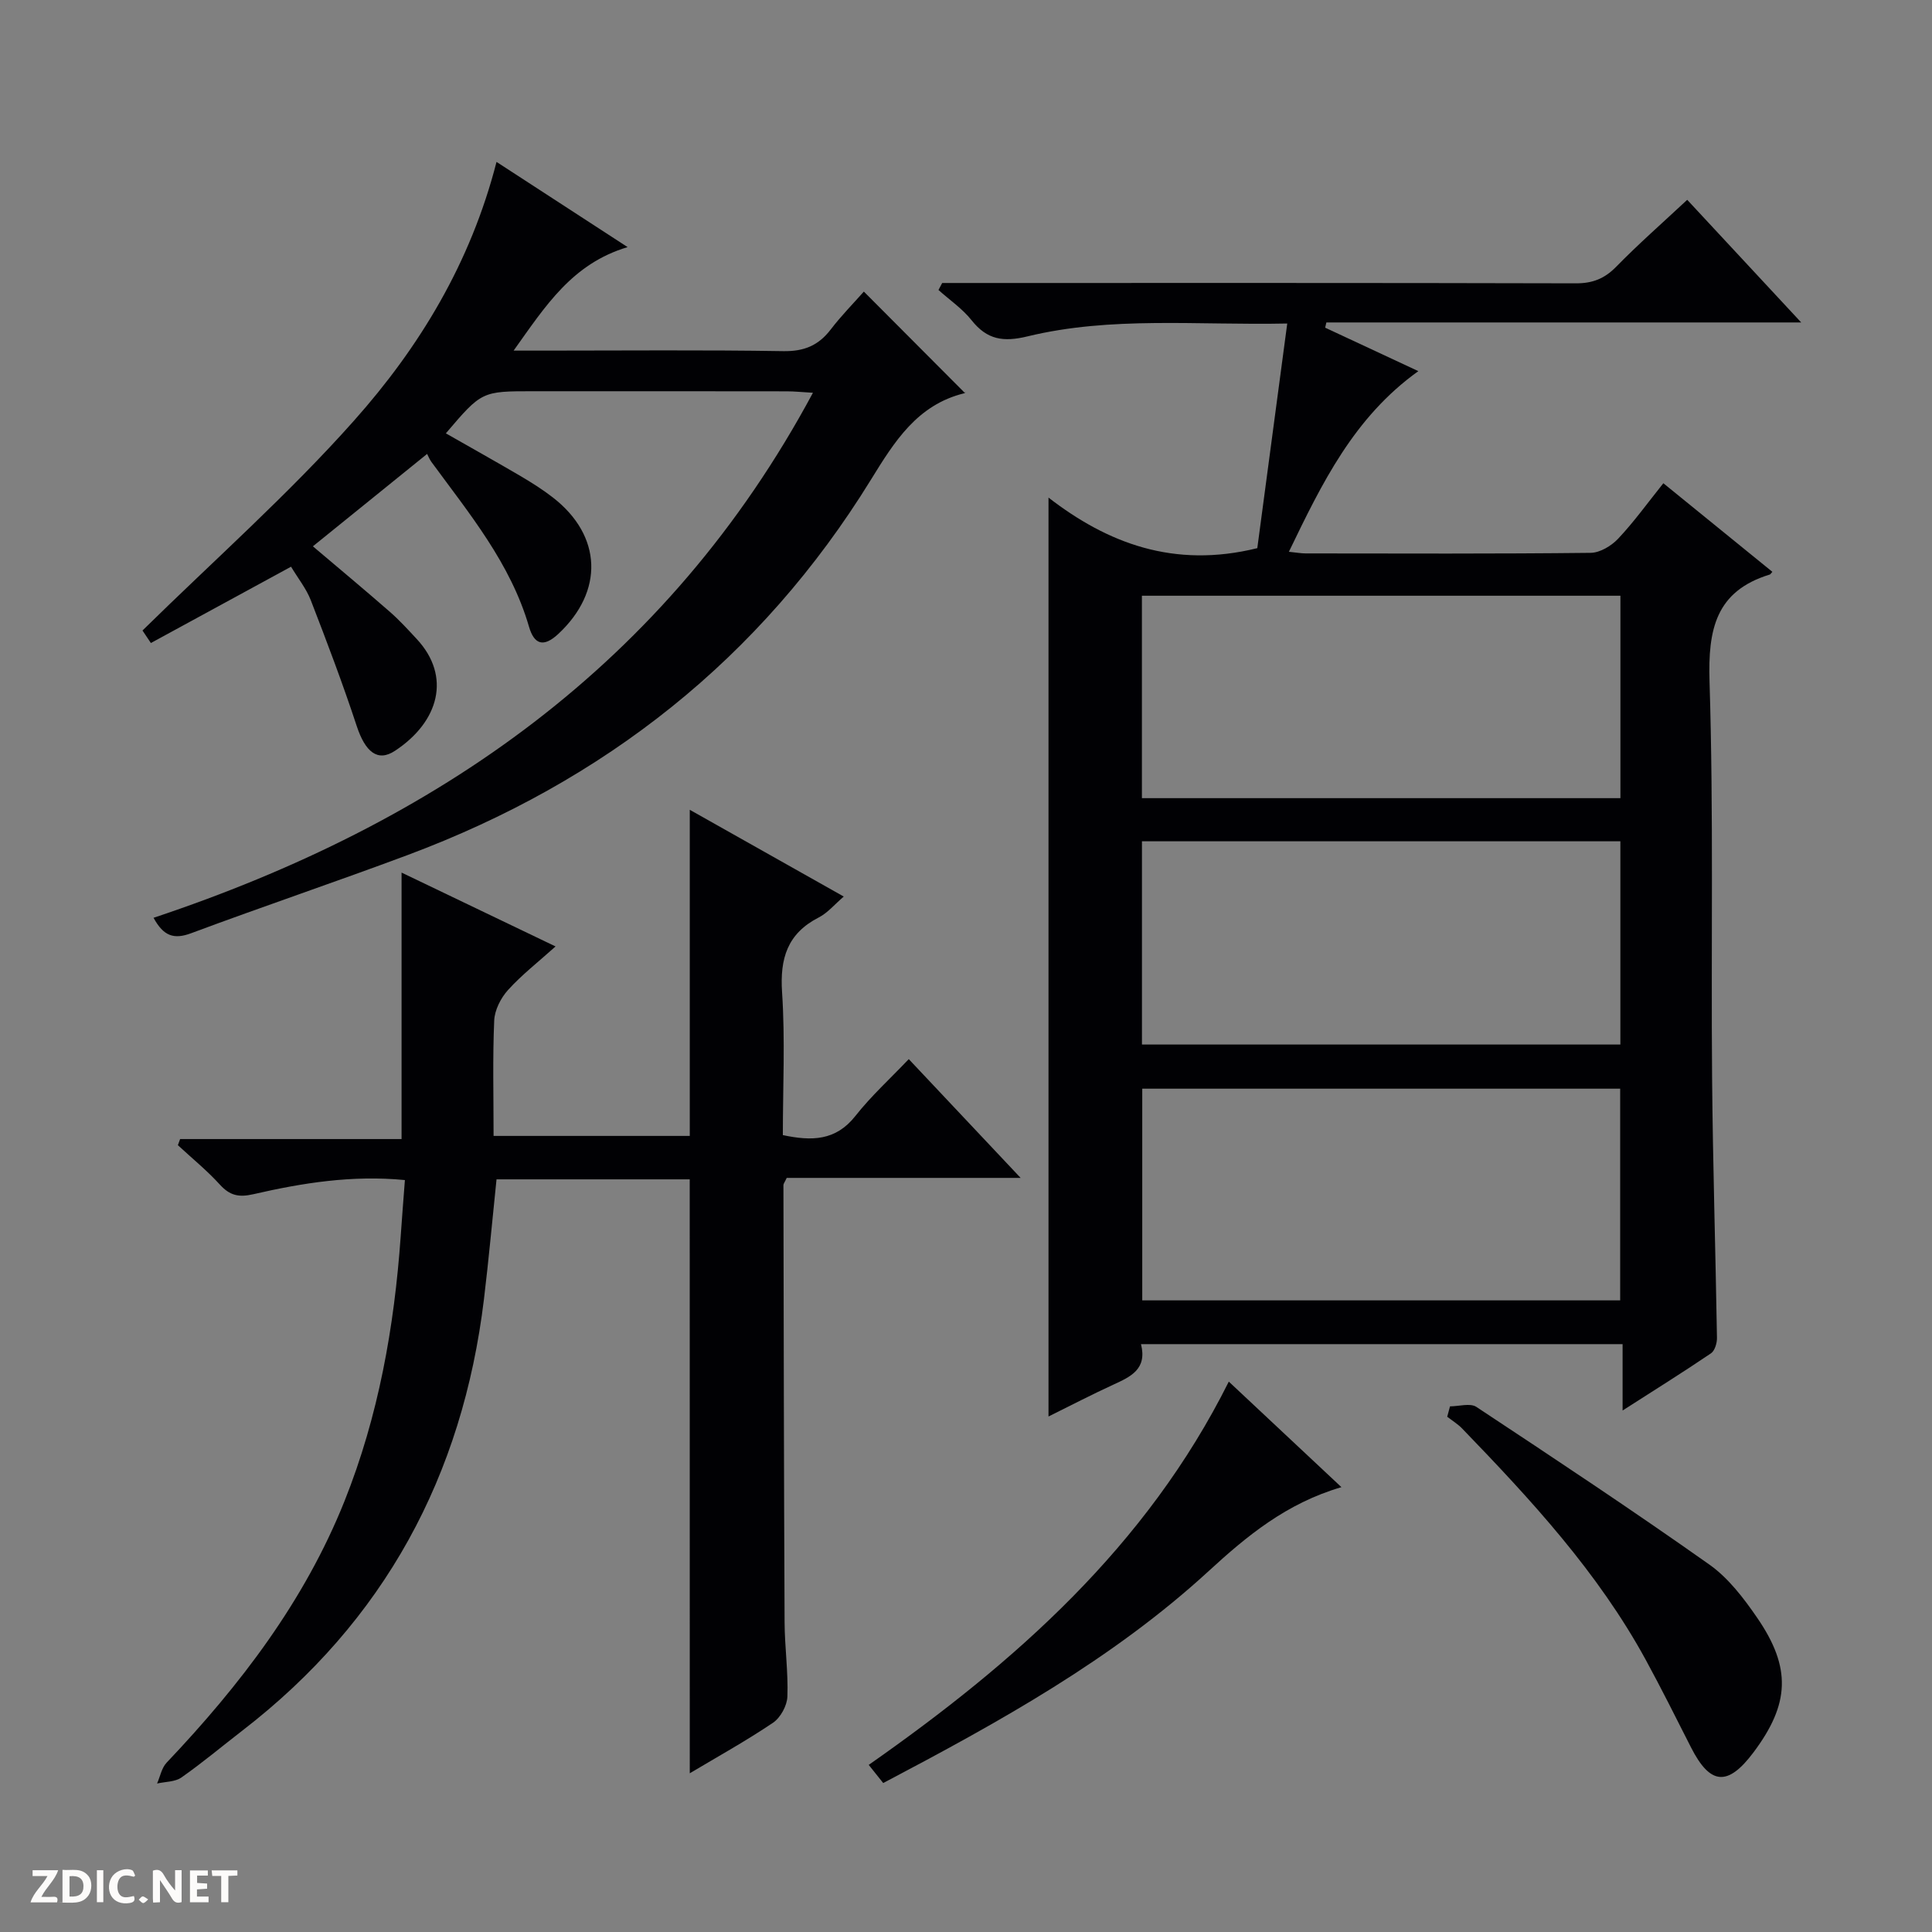 <svg enable-background="new 0 0 400 400" viewBox="0 0 400 400" xmlns="http://www.w3.org/2000/svg"><rect x="0" y="0" width="400" height="400" fill="#808080" stroke="none"/><g fill="#fcfbfa"><path d="m37.59 393.81c-.92.31-1.52.05-2-.78-.7-1.2-1.52-2.34-2.47-3.78v4.59c-.55.03-.95.05-1.41.07-.03-.37-.06-.64-.06-.91 0-1.91 0-3.81 0-5.7 1.13-.41 1.77-.03 2.29.91.62 1.11 1.38 2.14 2.31 3.19v-4.2h1.35v6.61z"/><path d="m12.94 393.88v-6.75c1.9.19 3.93-.54 5.37 1.29.8 1.01.78 2.88.03 3.97-1.37 1.97-3.4 1.51-6.4 1.49m2.45-1.22c2.04.12 2.92-.58 2.89-2.21-.03-1.51-.98-2.19-2.89-2z"/><path d="m11.81 393.87h-5.49c.68-2.18 2.47-3.48 3.51-5.45h-3.08v-1.21h5.29c-.71 2.13-2.44 3.48-3.47 5.51.86 0 1.63.04 2.39-.01.79-.05 1.14.21.85 1.16"/><path d="m39.33 393.86v-6.61h3.7v1.07h-2.22v1.52c.68.04 1.34.09 2.07.13v1.07c-.72.05-1.38.09-2.1.14v1.48h2.4v1.19h-3.85z"/><path d="m27.71 388.56c-1.15-.3-2.46-.61-3.1.64-.37.73-.41 1.93-.06 2.67.63 1.35 1.99.93 3.17.68.35.94-.01 1.32-.93 1.46-1.62.25-3.05-.27-3.76-1.48-.73-1.24-.6-3.03.31-4.17.88-1.11 2.71-1.7 4-1.16.32.13.44.74.65 1.12-.1.08-.19.16-.28.24"/><path d="m49.15 387.24v1.07c-.59.02-1.17.05-1.87.08v5.44h-1.48v-5.44h-1.85c-.05-.4-.08-.73-.13-1.15z"/><path d="m20.06 387.21h1.33v6.62h-1.33z"/><path d="m30.68 393.25c-.39.38-.8.79-1.05.76-.32-.05-.6-.45-.9-.7.26-.24.51-.64.8-.67.29-.04.62.3 1.15.61"/></g><path d="m236.23 278.29c1.32 5.2-2.16 6.75-5.75 8.4-4.36 2-8.61 4.21-13.4 6.58 0-63.67 0-126.79 0-190.25 12.16 9.4 25.91 14.74 43.23 10.47 1.94-14.58 4.02-30.18 6.2-46.51-18.75.39-36.44-1.54-53.76 2.66-5.02 1.22-8.38.71-11.59-3.33-1.9-2.4-4.55-4.2-6.86-6.27.26-.48.51-.96.77-1.45h5.72c41.83 0 83.66-.04 125.48.07 3.44.01 5.9-.95 8.32-3.41 4.64-4.74 9.64-9.13 14.73-13.88 7.3 7.86 15.09 16.24 23.6 25.39-33.37 0-65.84 0-98.31 0-.08.36-.17.72-.25 1.08 6.21 2.9 12.42 5.8 19.29 9-13.35 9.57-19.94 23.2-26.8 37.4 1.59.16 2.54.34 3.48.34 19.66.02 39.33.1 58.99-.12 1.95-.02 4.31-1.45 5.72-2.95 3.29-3.5 6.11-7.43 9.34-11.46 7.68 6.24 15.12 12.28 22.57 18.34-.3.33-.4.52-.53.56-11.23 3.43-12.81 11.41-12.48 22.13.85 27.3.3 54.64.53 81.97.15 17.98.72 35.95 1.01 53.93.02 1.09-.45 2.68-1.25 3.22-5.74 3.89-11.63 7.56-18.29 11.83 0-5.06 0-9.27 0-13.74-33.51 0-66.4 0-99.71 0zm99.21-9.06c0-14.9 0-29.44 0-43.83-33.25 0-66.11 0-98.95 0v43.83zm.05-103.98c0-14.39 0-28.13 0-41.91-33.19 0-66.05 0-99.07 0v41.91zm-99.06 8.93v42.08h99.05c0-14.17 0-28.04 0-42.08-33.09 0-65.84 0-99.05 0z" fill="#010104"/><path d="m142.8 244.17c-13.33 0-26.62 0-40 0-.87 8.37-1.61 16.6-2.6 24.79-4.42 36.6-20.61 66.65-49.98 89.31-4.22 3.25-8.3 6.69-12.66 9.74-1.32.93-3.34.86-5.04 1.25.64-1.45.94-3.22 1.97-4.31 15.23-16.06 28.54-33.41 36.84-54.17 7.03-17.6 10.3-36.01 11.63-54.83.26-3.77.56-7.54.87-11.63-10.92-1.06-21.21.59-31.38 2.93-3 .69-4.86.28-6.91-1.97-2.67-2.94-5.79-5.47-8.71-8.18.15-.42.31-.85.46-1.27h45.85c0-18.8 0-36.81 0-55.17 10.27 4.93 20.71 9.93 31.88 15.29-3.65 3.28-7.02 5.9-9.85 9.03-1.49 1.65-2.76 4.15-2.85 6.32-.34 7.81-.13 15.64-.13 23.88h40.62c0-22.29 0-44.63 0-67.52 10.37 5.84 20.86 11.75 31.88 17.96-1.91 1.64-3.33 3.38-5.16 4.32-6.51 3.33-8.08 8.48-7.61 15.52.65 9.77.16 19.61.16 29.55 5.94 1.26 10.94 1.22 15.02-3.96 3.26-4.14 7.22-7.74 11.05-11.77 7.9 8.38 15.19 16.12 23.16 24.59-16.74 0-32.73 0-48.43 0-.43.93-.69 1.22-.68 1.5.06 30.15.1 60.31.24 90.46.02 5.15.77 10.31.58 15.44-.07 1.88-1.43 4.36-2.98 5.41-5.59 3.77-11.52 7.05-17.23 10.46-.01-41.15-.01-81.84-.01-122.97z" fill="#010104"/><path d="m102.8 33.52c9.23 6 17.92 11.65 27.14 17.64-11.48 3.44-16.95 12.11-23.6 21.43h6.36c16.49 0 32.99-.16 49.48.11 4.29.07 7.26-1.16 9.8-4.47 2.21-2.89 4.79-5.5 6.87-7.86 7.01 7.03 13.89 13.93 20.88 20.95.29-.42.15.04-.09.1-9.76 2.4-14.47 10.03-19.32 17.89-22.84 37.07-55.25 62.51-95.85 77.69-14.91 5.57-30 10.66-44.91 16.22-3.53 1.31-5.69.63-7.77-3.2 58.49-19.5 106.33-52.45 136.52-108.7-2.26-.13-3.82-.3-5.38-.3-17.5-.03-34.99-.02-52.49-.02-10.7 0-10.7 0-18.13 8.72 5.21 2.97 10.39 5.87 15.51 8.87 2.29 1.35 4.55 2.78 6.65 4.41 10.22 7.93 10.58 19.43 1.12 28.25-3.09 2.88-5.01 2.15-6.07-1.51-3.82-13.13-12.37-23.41-20.22-34.13-.39-.54-.63-1.18-.87-1.63-8.17 6.61-15.76 12.74-23.65 19.13 5.36 4.54 10.68 8.97 15.89 13.52 2 1.74 3.8 3.72 5.61 5.67 7.19 7.72 4.64 17.13-4.51 23.15-3.6 2.38-6.15.21-7.91-5.12-2.89-8.77-6.17-17.43-9.51-26.05-.93-2.4-2.63-4.51-4.09-6.95-9.84 5.35-19.29 10.5-29.02 15.8-.87-1.29-1.66-2.48-1.74-2.59 14.94-14.68 30.3-28.26 43.82-43.48 13.51-15.18 24.1-32.58 29.48-53.54z" fill="#010104"/><path d="m277.73 307.9c-11.43 3.35-19.61 10.14-27.46 17.35-19.94 18.31-43.35 31.24-67.41 43.91-.93-1.17-1.81-2.27-3-3.76 30.3-21.22 57.52-45.24 74.55-79.35 7.71 7.21 15.19 14.22 23.32 21.85z" fill="#010104"/><path d="m300.21 291.17c1.84 0 4.17-.73 5.45.11 16.2 10.71 32.39 21.44 48.25 32.65 3.94 2.79 7.12 6.97 9.9 11.02 7.11 10.35 6.73 17.83-.73 27.81-5.35 7.15-8.99 6.86-12.98-.99-3.08-6.06-6.11-12.15-9.36-18.11-9.9-18.14-23.77-33.15-37.99-47.87-.91-.95-2.07-1.65-3.12-2.47.19-.72.38-1.43.58-2.15z" fill="#010104"/></svg>